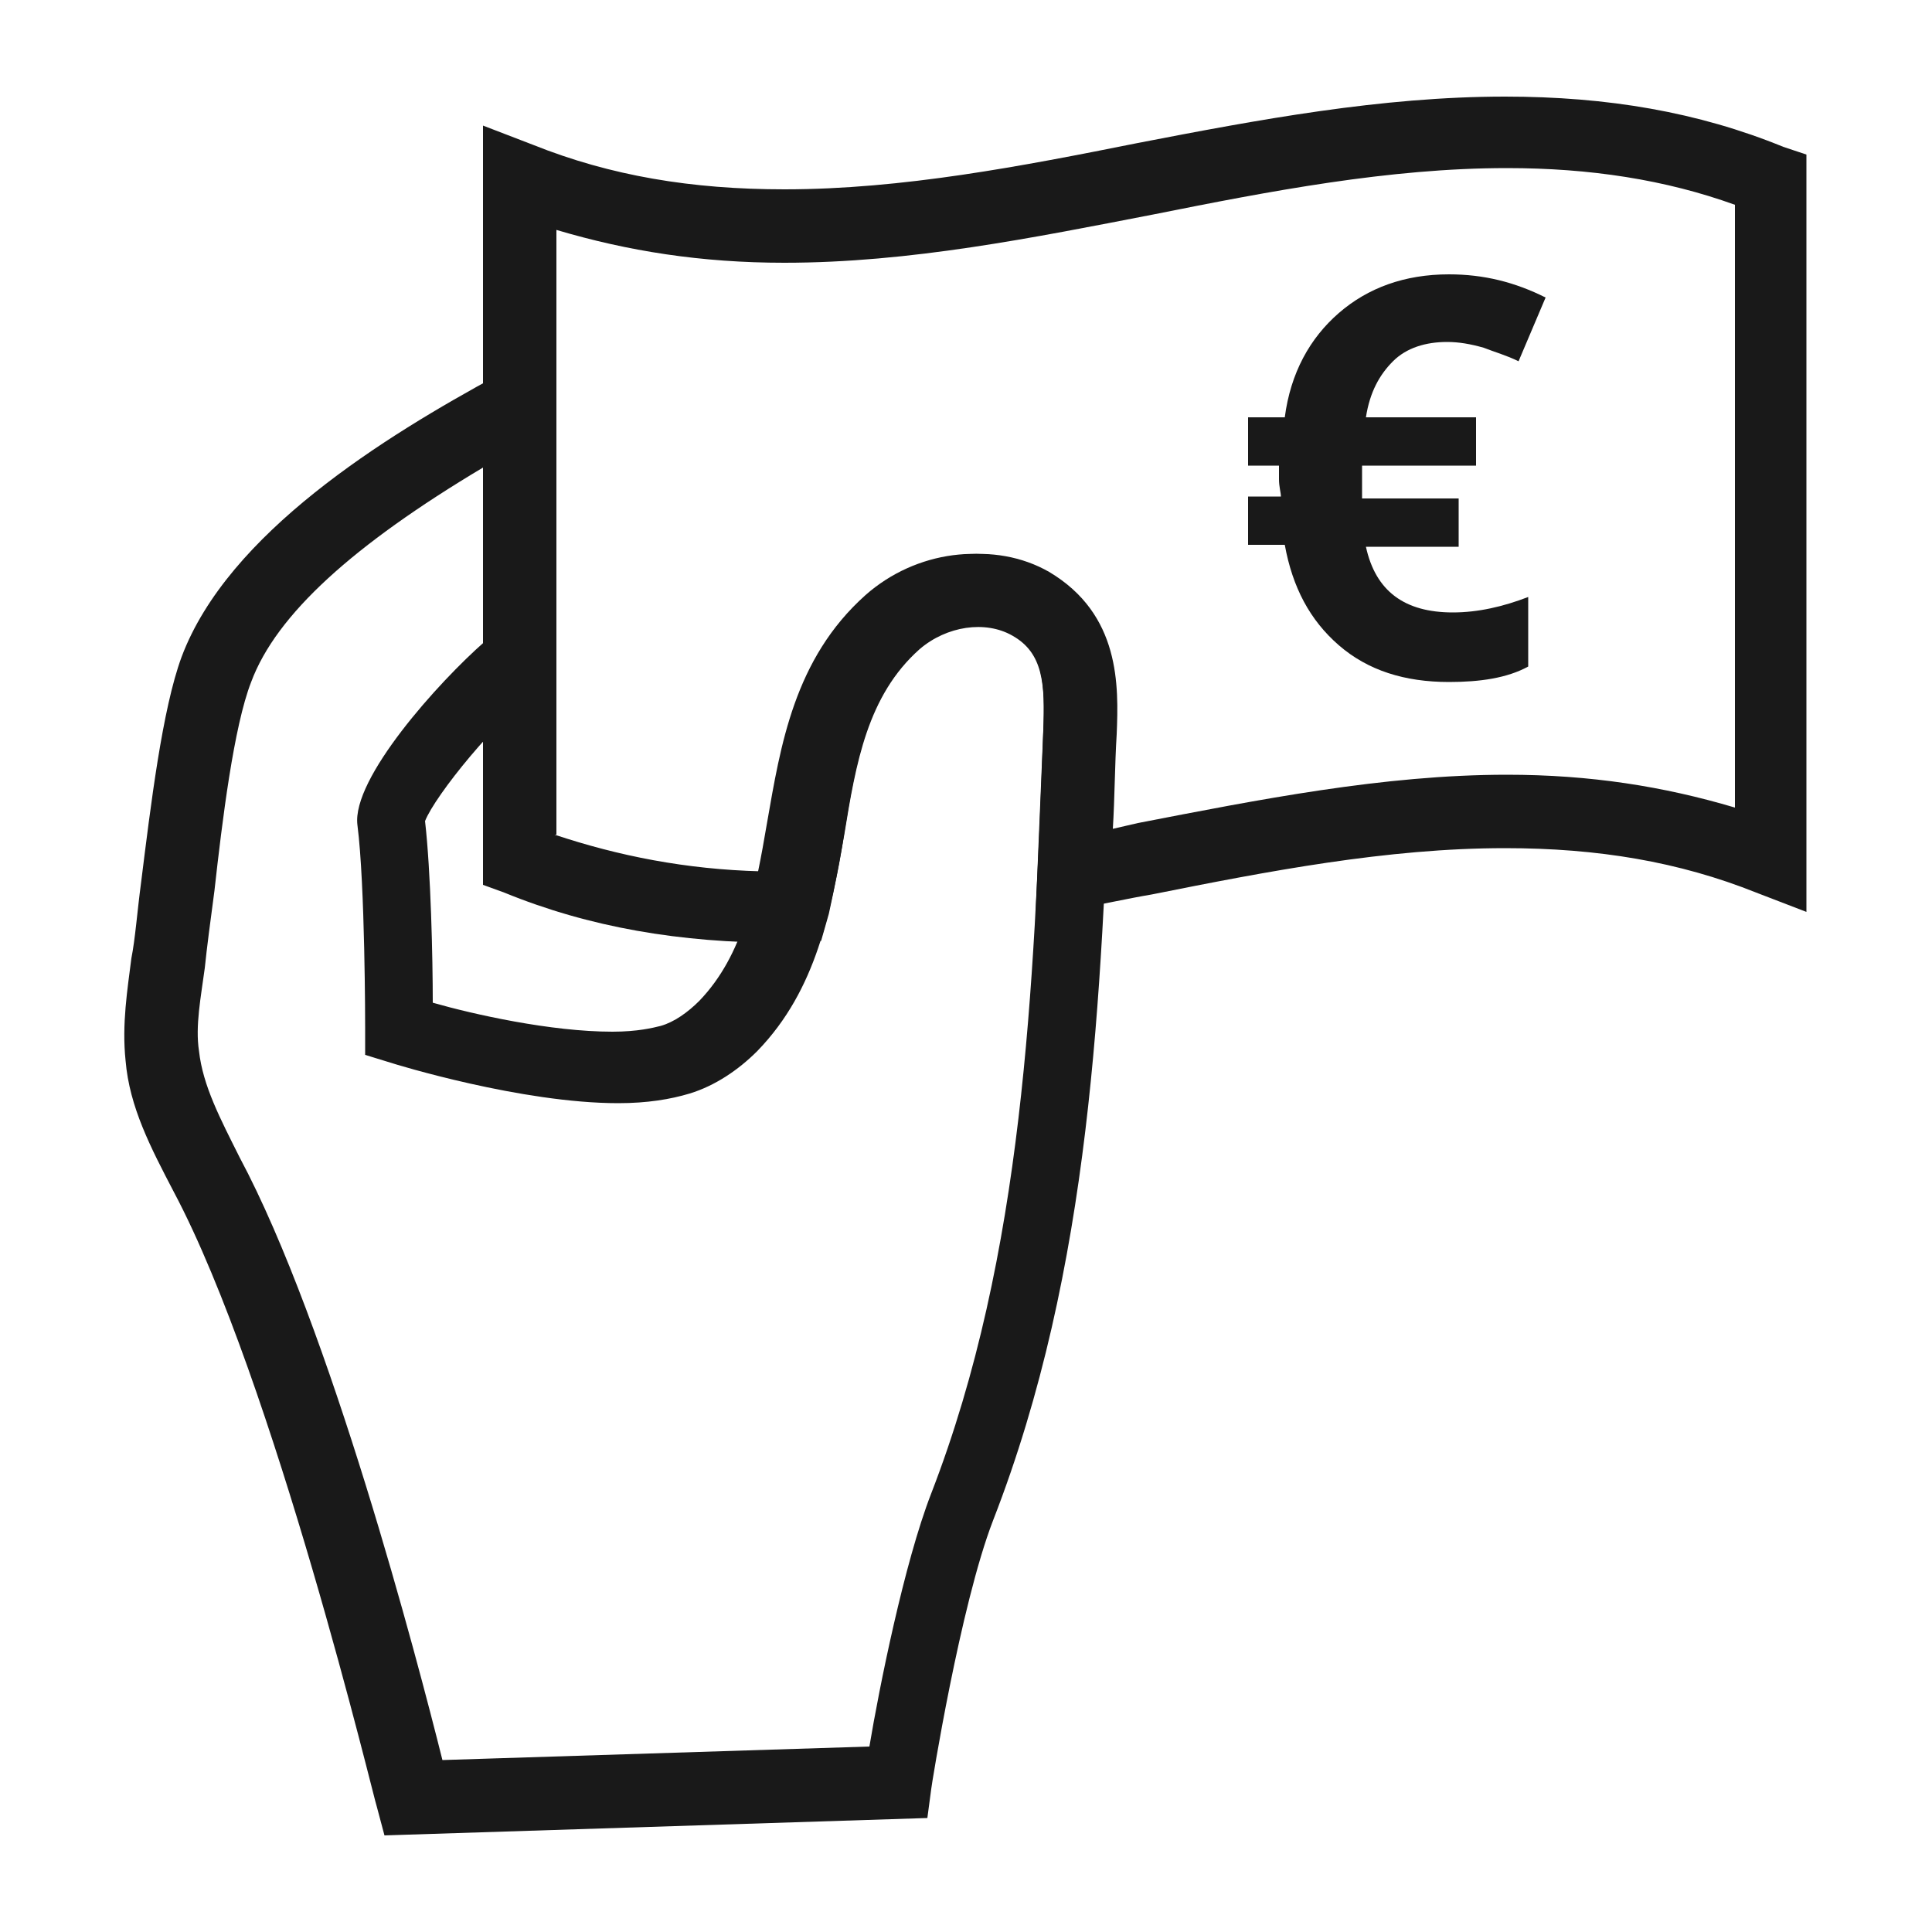 <svg xmlns="http://www.w3.org/2000/svg" viewBox="0 0 100 100"><style>.st0{fill:#191919}</style><g id="_x31_13"><path class="st0" d="M19.9 95l-.4-1.5c-.1-.2-5.3-22-10.5-31.8-1.2-2.3-2.3-4.4-2.5-6.8-.2-1.9.1-3.7.3-5.3.2-1 .3-2.4.5-3.9.5-4 1.1-9 2.1-11.7 2.4-6.4 10.5-11.4 16.4-14.6l2.8-1.5v17.3l-.8.6c-2 1.3-5.3 5.4-5.8 6.7.3 2.6.4 7.1.4 9.4 2.1.6 6.1 1.5 9.3 1.5 1.3 0 2.1-.2 2.5-.3.7-.2 1.4-.7 2-1.3 2.3-2.4 2.9-5.7 3.5-9.2.7-4 1.4-8.5 5.1-11.8 2.6-2.3 6.4-2.8 9.2-1.2 3.7 2.2 3.6 5.9 3.5 8.4-.5 13.6-1 27.6-6.1 40.7-1.7 4.4-3.2 13.8-3.2 13.9l-.2 1.5-28.1.9zM25 24.2c-6.7 4-10.7 7.6-12 11.1-.9 2.3-1.5 7.2-1.9 10.8-.2 1.5-.4 3-.5 4-.2 1.5-.5 3-.3 4.3.2 1.8 1.1 3.5 2.1 5.5 4.7 8.8 9.2 26 10.5 31.2l22.1-.7c.5-3 1.8-9.5 3.2-13.1C53 64.9 53.5 51.1 54 37.9c.1-2.5 0-4.1-1.6-5-1.4-.8-3.4-.5-4.8.7-2.7 2.4-3.3 5.9-3.9 9.6-.7 3.9-1.4 8-4.5 11.2-1 1-2.2 1.8-3.5 2.2-1 .3-2.2.5-3.7.5-5 0-11.5-2-11.8-2.1l-1.3-.4v-1.4c0-.1 0-7.4-.4-10.5-.3-2.4 4.2-7.4 6.6-9.5v-9z"/><path class="st0" d="M40.5 48.8c-5.3 0-10-.8-14.4-2.6l-1.1-.4V6.5l2.6 1c4 1.6 8.2 2.3 13 2.3 6.1 0 12.3-1.2 18.3-2.4C65.1 6.2 71.5 5 77.9 5c5.3 0 10 .8 14.4 2.6l1.2.4v39.2l-2.6-1c-4-1.6-8.2-2.3-13-2.3-6.1 0-12.3 1.2-18.3 2.4-1.2.2-2.5.5-3.7.7l-2.3.4.1-2.4.3-7.2c.1-2.5 0-4.1-1.6-5-1.4-.8-3.4-.5-4.8.7-2.7 2.4-3.3 5.9-3.9 9.6-.2 1.4-.5 2.8-.8 4.2l-.4 1.4-2 .1zm-11.8-5.6c3.3 1.1 6.8 1.8 10.7 1.9.2-.8.3-1.6.5-2.5.7-4 1.5-8.5 5.2-11.8 2.6-2.3 6.4-2.8 9.2-1.2 3.7 2.2 3.6 5.9 3.5 8.4-.1 1.6-.1 3.3-.2 4.9.4-.1.9-.2 1.3-.3 6.2-1.2 12.7-2.5 19.1-2.5 4.3 0 8.1.6 11.8 1.7V10.6C86.2 9.3 82.3 8.7 78 8.7c-6.1 0-12.3 1.2-18.3 2.4-6.2 1.2-12.6 2.5-19.1 2.5-4.3 0-8.1-.6-11.8-1.7v31.3z"/><g><path class="st0" d="M74.9 17.7c-1.1 0-2.1.3-2.8 1-.7.7-1.2 1.6-1.4 2.9h5.7v2.5h-5.9v1.7h5v2.5h-4.8c.5 2.3 2 3.4 4.5 3.4 1.3 0 2.6-.3 3.9-.8v3.6c-1.1.6-2.5.8-4.1.8-2.3 0-4.2-.6-5.7-1.9-1.5-1.3-2.4-3-2.8-5.2h-1.9v-2.5h1.7c0-.2-.1-.5-.1-.9v-.7h-1.6v-2.5h1.9c.3-2.3 1.3-4.1 2.8-5.4 1.5-1.3 3.4-2 5.7-2 1.8 0 3.4.4 5 1.2l-1.4 3.3c-.6-.3-1.3-.5-1.8-.7-.7-.2-1.3-.3-1.9-.3z"/></g></g></svg>